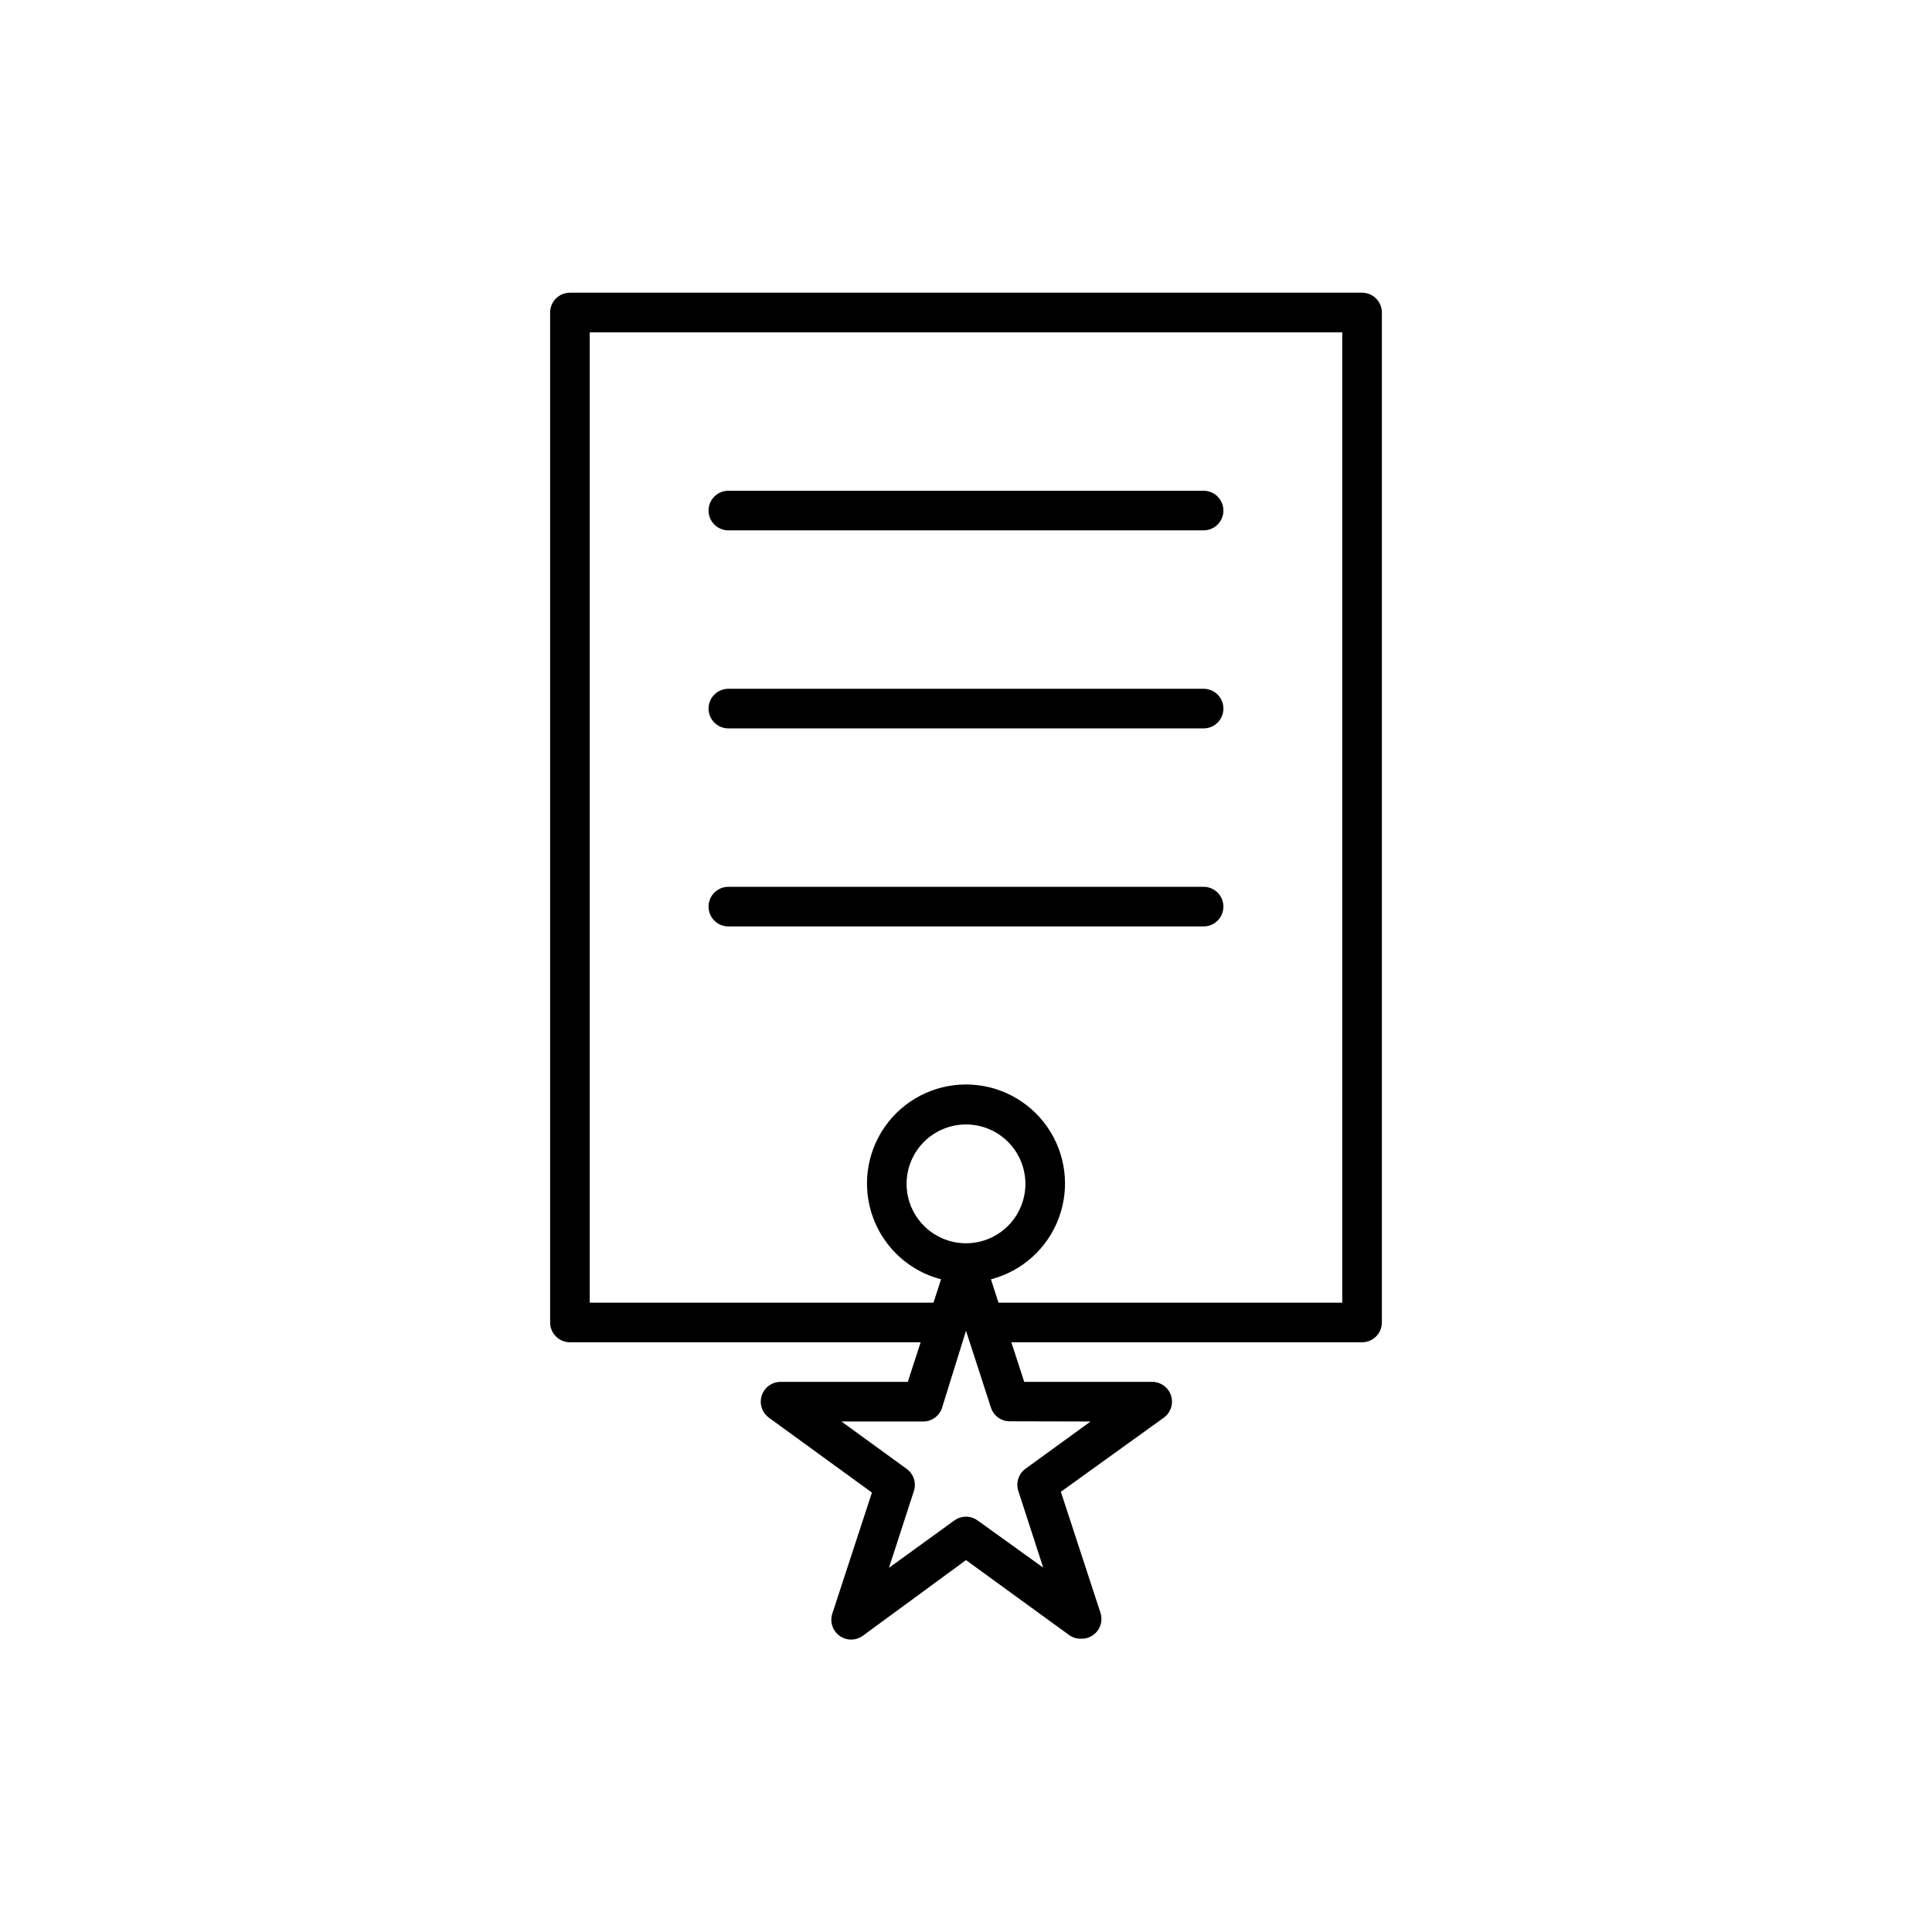 <?xml version="1.0" encoding="UTF-8"?>
<!-- Uploaded to: SVG Repo, www.svgrepo.com, Generator: SVG Repo Mixer Tools -->
<svg fill="#000000" width="800px" height="800px" version="1.1" viewBox="144 144 512 512" xmlns="http://www.w3.org/2000/svg">
 <path d="m504.96 221.57h-209.92c-2.898 0-5.25 2.348-5.25 5.246v267.65c0 1.395 0.555 2.731 1.539 3.711 0.984 0.984 2.316 1.539 3.711 1.539h92.941l-3.41 10.496h-33.691c-2.281-0.008-4.305 1.453-5.012 3.621-0.703 2.168 0.066 4.543 1.914 5.879l27.289 19.836-10.496 32.066c-0.711 2.16 0.051 4.535 1.891 5.879 1.844 1.348 4.348 1.348 6.191 0l27.344-20.051 27.289 19.836v0.004c0.898 0.652 1.984 1 3.094 0.996 1.727 0.086 3.387-0.684 4.434-2.059 1.051-1.371 1.355-3.176 0.816-4.816l-10.496-32.066 27.344-19.68c1.84-1.375 2.57-3.793 1.801-5.961-0.77-2.168-2.863-3.578-5.16-3.484h-33.695l-3.41-10.496h92.941c1.395 0 2.727-0.555 3.711-1.539 0.984-0.98 1.539-2.316 1.539-3.711v-267.65c0-1.391-0.555-2.727-1.539-3.711-0.984-0.984-2.316-1.535-3.711-1.535zm-104.96 251.91c-4.176 0-8.18-1.66-11.133-4.613-2.953-2.953-4.613-6.957-4.613-11.133 0-4.176 1.66-8.18 4.613-11.133 2.953-2.953 6.957-4.609 11.133-4.609s8.18 1.656 11.133 4.609c2.949 2.953 4.609 6.957 4.609 11.133 0 4.176-1.66 8.18-4.609 11.133-2.953 2.953-6.957 4.613-11.133 4.613zm33.012 47.23-17.27 12.543c-1.816 1.336-2.574 3.68-1.891 5.824l6.613 20.363-17.371-12.492c-1.844-1.348-4.348-1.348-6.191 0l-17.32 12.543 6.613-20.363v0.004c0.699-2.176-0.082-4.551-1.941-5.879l-17.266-12.543h21.414c2.363 0.117 4.516-1.367 5.246-3.621l6.352-20.414 6.613 20.363-0.004-0.004c0.734 2.254 2.883 3.738 5.25 3.625zm66.699-31.488h-91.105l-1.996-6.191c8.309-2.164 15.031-8.254 18.004-16.305 2.973-8.051 1.82-17.047-3.086-24.09-4.906-7.043-12.945-11.238-21.527-11.238-8.586 0-16.625 4.195-21.531 11.238-4.906 7.043-6.059 16.039-3.086 24.09 2.973 8.051 9.695 14.141 18.004 16.305l-1.996 6.191h-91.105v-257.15h199.43zm-167.94-209.92c0-2.898 2.352-5.246 5.25-5.246h125.95c2.898 0 5.246 2.348 5.246 5.246 0 2.898-2.348 5.25-5.246 5.25h-125.95c-2.898 0-5.25-2.352-5.25-5.25zm0 104.96c0-2.898 2.352-5.246 5.25-5.246h125.95c2.898 0 5.246 2.348 5.246 5.246 0 2.898-2.348 5.25-5.246 5.25h-125.95c-2.898 0-5.25-2.352-5.25-5.25zm0-52.48c0-2.898 2.352-5.246 5.25-5.246h125.95c2.898 0 5.246 2.348 5.246 5.246 0 2.898-2.348 5.25-5.246 5.25h-125.95c-2.898 0-5.25-2.352-5.25-5.25z"/>
</svg>